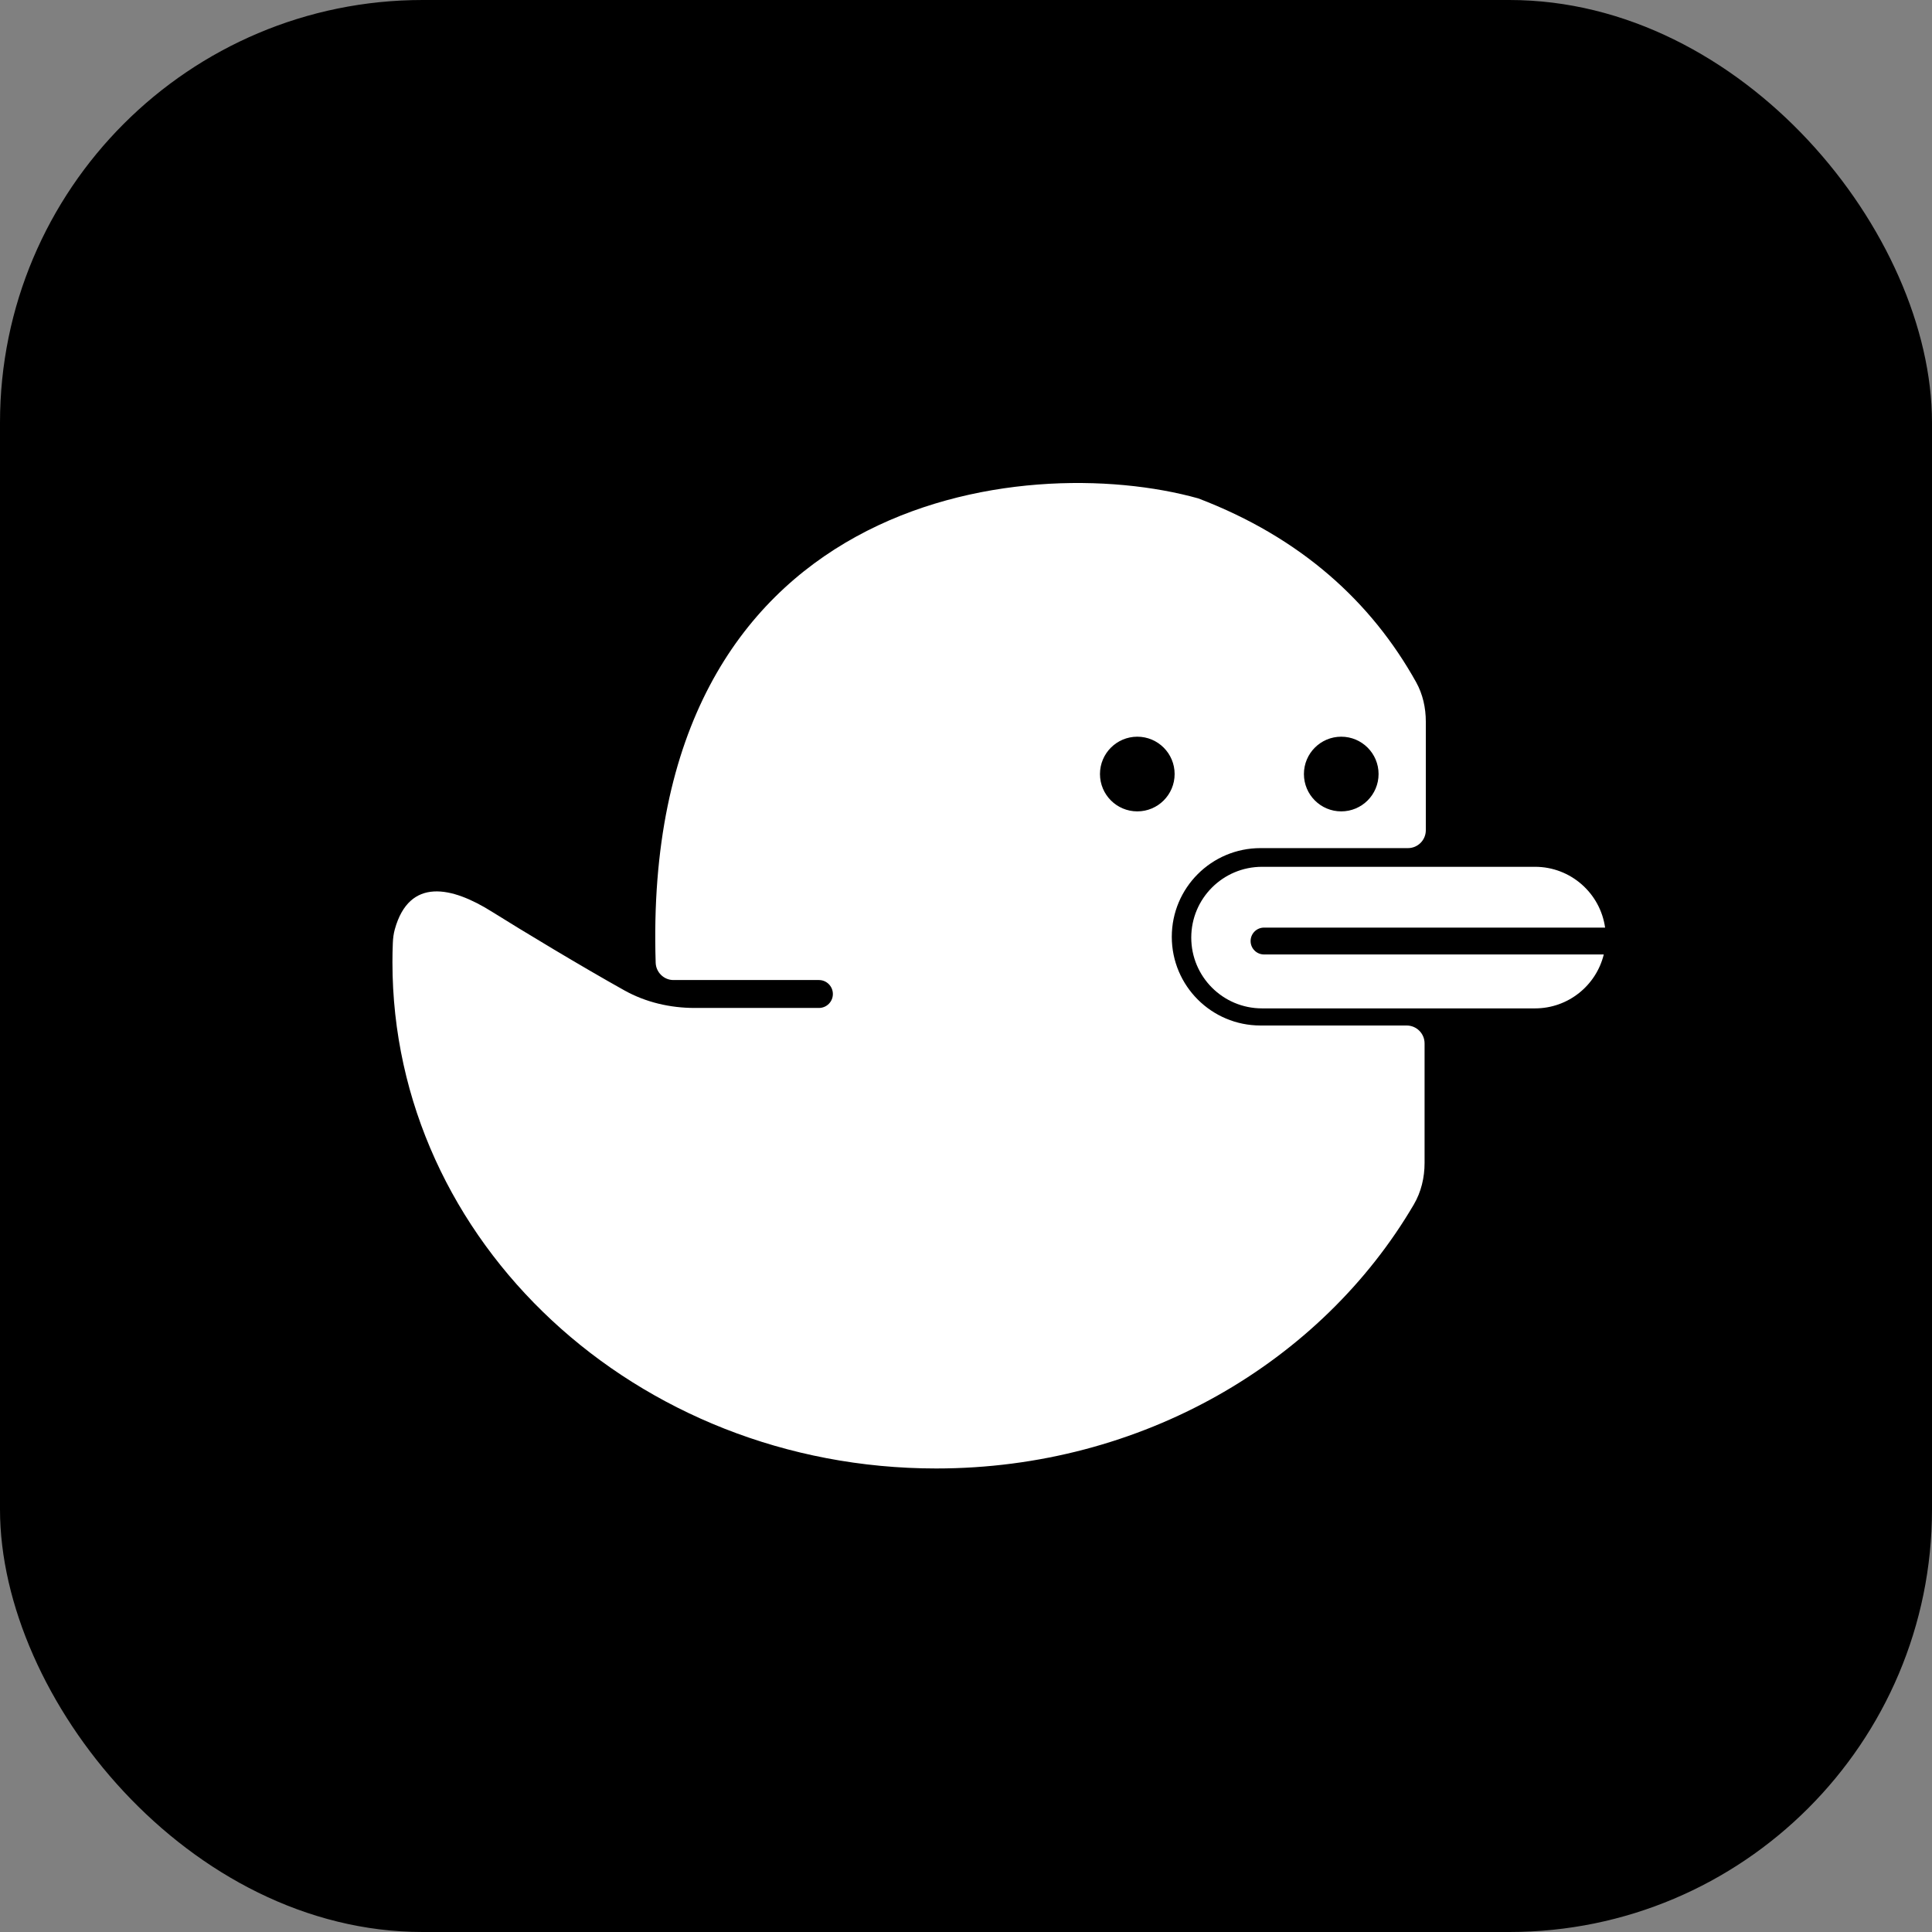 <svg width="64" height="64" viewBox="0 0 64 64" fill="none" xmlns="http://www.w3.org/2000/svg">
<rect x="0" y="0" width="64" height="64" fill="#808080" stroke="none"/>
<rect width="64" height="64" rx="14" fill="black"/>
<path fill-rule="evenodd" clip-rule="evenodd" d="M13 31.877C13 31.663 13.004 31.449 13.013 31.237C13.019 31.084 13.038 30.93 13.079 30.783C13.562 29.051 14.973 29.372 16.29 30.198C17.285 30.822 19.261 32.014 20.682 32.807C21.395 33.205 22.201 33.39 23.017 33.39H27.127C27.383 33.39 27.59 33.183 27.59 32.928C27.59 32.672 27.383 32.465 27.127 32.465H22.307C21.992 32.465 21.73 32.208 21.72 31.892C21.227 16.371 33.929 14.896 39.698 16.511C43.092 17.807 45.425 19.934 46.91 22.596C47.132 22.995 47.232 23.448 47.232 23.905V27.502C47.232 27.83 46.967 28.095 46.639 28.095H41.755C40.132 28.095 38.817 29.411 38.817 31.033C38.817 32.656 40.132 33.971 41.755 33.971H46.597C46.925 33.971 47.191 34.237 47.191 34.564V38.525C47.191 39.008 47.078 39.486 46.834 39.902C43.778 45.111 37.839 48.645 31.013 48.645C21.065 48.645 13 41.138 13 31.877ZM38.911 25.641C38.911 26.324 38.358 26.878 37.675 26.878C36.992 26.878 36.438 26.324 36.438 25.641C36.438 24.958 36.992 24.404 37.675 24.404C38.358 24.404 38.911 24.958 38.911 25.641ZM45.667 25.641C45.667 26.324 45.113 26.878 44.43 26.878C43.747 26.878 43.194 26.324 43.194 25.641C43.194 24.958 43.747 24.404 44.43 24.404C45.113 24.404 45.667 24.958 45.667 25.641Z" fill="white"/>
<path fill-rule="evenodd" clip-rule="evenodd" d="M41.807 28.714C40.511 28.714 39.462 29.764 39.462 31.059C39.462 32.354 40.511 33.404 41.807 33.404H50.849C51.951 33.404 52.876 32.643 53.127 31.618H41.873C41.627 31.618 41.428 31.419 41.428 31.173C41.428 30.927 41.627 30.728 41.873 30.728H53.171C53.01 29.59 52.032 28.714 50.849 28.714H41.807Z" fill="white"/>
</svg>
